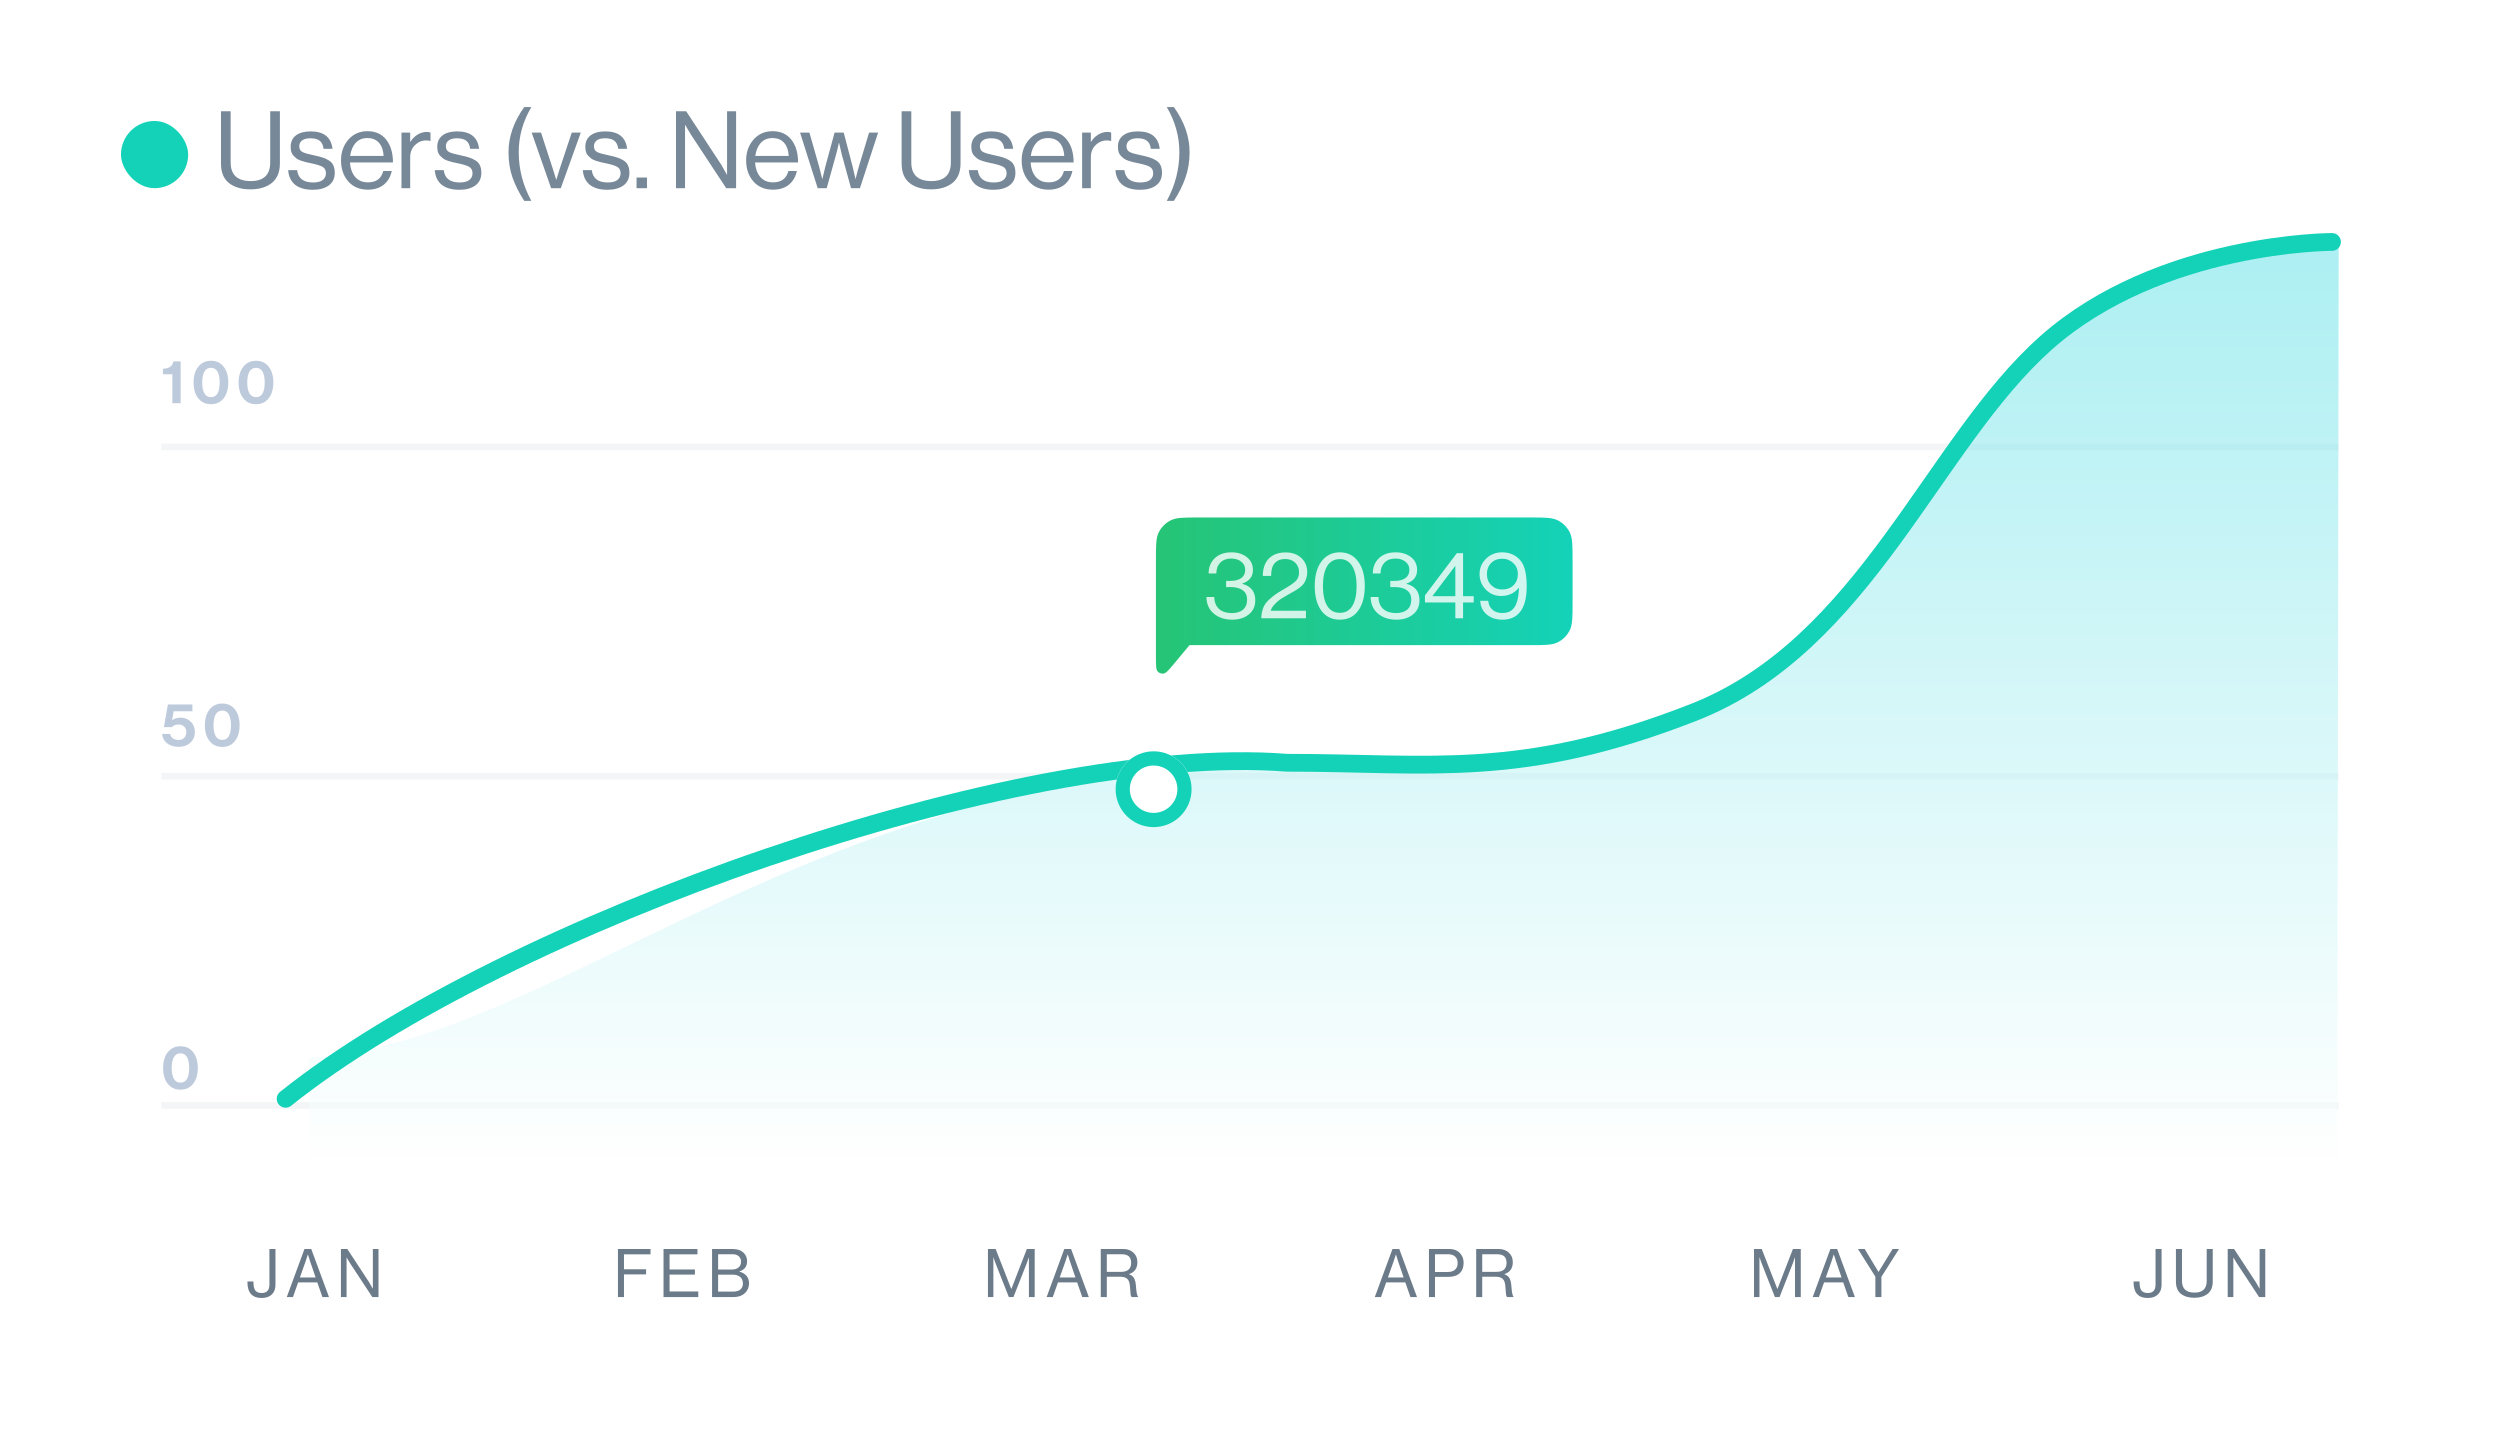 <svg width="372" height="213" viewBox="0 0 372 213" fill="none" xmlns="http://www.w3.org/2000/svg">
<rect width="372" height="213" rx="15" fill="white"/>
<path opacity="0.8" d="M37.264 28.176C35.931 28.176 34.864 27.861 34.064 27.232C33.275 26.603 32.88 25.627 32.88 24.304V16.56H34.32V24.16C34.32 26.016 35.317 26.944 37.312 26.944C39.243 26.944 40.208 26.016 40.208 24.16V16.56H41.648V24.304C41.648 25.616 41.243 26.592 40.432 27.232C39.632 27.861 38.576 28.176 37.264 28.176ZM46.547 28.24C45.417 28.24 44.537 27.989 43.907 27.488C43.289 26.976 42.947 26.251 42.883 25.312H44.211C44.361 26.539 45.15 27.152 46.579 27.152C47.23 27.152 47.71 27.029 48.019 26.784C48.339 26.528 48.499 26.197 48.499 25.792C48.499 25.355 48.345 25.04 48.035 24.848C47.726 24.656 47.161 24.475 46.339 24.304C45.998 24.229 45.726 24.171 45.523 24.128C45.331 24.075 45.097 24.005 44.819 23.92C44.542 23.824 44.323 23.723 44.163 23.616C44.014 23.499 43.859 23.36 43.699 23.2C43.539 23.04 43.422 22.843 43.347 22.608C43.283 22.373 43.251 22.112 43.251 21.824C43.251 21.12 43.507 20.565 44.019 20.16C44.542 19.755 45.278 19.552 46.227 19.552C48.19 19.552 49.273 20.416 49.475 22.144H48.147C48.083 21.6 47.897 21.205 47.587 20.96C47.278 20.704 46.814 20.576 46.195 20.576C45.63 20.576 45.209 20.688 44.931 20.912C44.665 21.125 44.531 21.408 44.531 21.76C44.531 22.165 44.691 22.453 45.011 22.624C45.331 22.784 45.913 22.949 46.755 23.12C47.267 23.227 47.667 23.328 47.955 23.424C48.254 23.509 48.563 23.648 48.883 23.84C49.203 24.021 49.438 24.267 49.587 24.576C49.737 24.885 49.811 25.269 49.811 25.728C49.811 26.539 49.513 27.163 48.915 27.6C48.318 28.027 47.529 28.24 46.547 28.24ZM54.744 28.224C53.517 28.224 52.541 27.813 51.816 26.992C51.102 26.16 50.744 25.12 50.744 23.872C50.744 22.645 51.107 21.616 51.832 20.784C52.568 19.941 53.512 19.52 54.664 19.52C55.88 19.52 56.819 19.947 57.48 20.8C58.142 21.643 58.472 22.768 58.472 24.176H52.072C52.126 25.051 52.382 25.765 52.84 26.32C53.309 26.864 53.944 27.136 54.744 27.136C55.981 27.136 56.744 26.571 57.032 25.44H58.296C58.104 26.325 57.699 27.013 57.08 27.504C56.462 27.984 55.683 28.224 54.744 28.224ZM56.392 21.248C55.976 20.779 55.4 20.544 54.664 20.544C53.928 20.544 53.342 20.789 52.904 21.28C52.477 21.771 52.211 22.411 52.104 23.2H57.08C57.038 22.368 56.808 21.717 56.392 21.248ZM61.035 19.728V21.104H61.067C61.334 20.667 61.681 20.315 62.107 20.048C62.534 19.771 63.009 19.632 63.531 19.632C63.723 19.632 63.899 19.664 64.059 19.728V20.976H64.011C63.851 20.923 63.659 20.896 63.435 20.896C62.774 20.896 62.209 21.131 61.739 21.6C61.27 22.059 61.035 22.661 61.035 23.408V28H59.739V19.728H61.035ZM68.36 28.24C67.229 28.24 66.349 27.989 65.72 27.488C65.101 26.976 64.76 26.251 64.696 25.312H66.024C66.173 26.539 66.962 27.152 68.392 27.152C69.042 27.152 69.522 27.029 69.832 26.784C70.152 26.528 70.312 26.197 70.312 25.792C70.312 25.355 70.157 25.04 69.848 24.848C69.538 24.656 68.973 24.475 68.152 24.304C67.81 24.229 67.538 24.171 67.336 24.128C67.144 24.075 66.909 24.005 66.632 23.92C66.354 23.824 66.136 23.723 65.976 23.616C65.826 23.499 65.672 23.36 65.512 23.2C65.352 23.04 65.234 22.843 65.16 22.608C65.096 22.373 65.064 22.112 65.064 21.824C65.064 21.12 65.32 20.565 65.832 20.16C66.354 19.755 67.09 19.552 68.04 19.552C70.002 19.552 71.085 20.416 71.288 22.144H69.96C69.896 21.6 69.709 21.205 69.4 20.96C69.09 20.704 68.626 20.576 68.008 20.576C67.442 20.576 67.021 20.688 66.744 20.912C66.477 21.125 66.344 21.408 66.344 21.76C66.344 22.165 66.504 22.453 66.824 22.624C67.144 22.784 67.725 22.949 68.568 23.12C69.08 23.227 69.48 23.328 69.768 23.424C70.066 23.509 70.376 23.648 70.696 23.84C71.016 24.021 71.25 24.267 71.4 24.576C71.549 24.885 71.624 25.269 71.624 25.728C71.624 26.539 71.325 27.163 70.728 27.6C70.13 28.027 69.341 28.24 68.36 28.24ZM78.003 29.888C77.267 28.757 76.691 27.616 76.275 26.464C75.87 25.312 75.667 24.037 75.667 22.64C75.667 20.347 76.446 18.112 78.003 15.936H79.059C77.811 18.059 77.187 20.293 77.187 22.64C77.187 25.179 77.811 27.595 79.059 29.888H78.003ZM82.006 28L79.11 19.728H80.502L82.214 24.976L82.758 26.72H82.79C82.993 26.037 83.174 25.456 83.334 24.976L85.078 19.728H86.422L83.446 28H82.006ZM90.391 28.24C89.26 28.24 88.38 27.989 87.751 27.488C87.132 26.976 86.791 26.251 86.727 25.312H88.055C88.204 26.539 88.994 27.152 90.423 27.152C91.074 27.152 91.554 27.029 91.863 26.784C92.183 26.528 92.343 26.197 92.343 25.792C92.343 25.355 92.188 25.04 91.879 24.848C91.57 24.656 91.004 24.475 90.183 24.304C89.842 24.229 89.57 24.171 89.367 24.128C89.175 24.075 88.94 24.005 88.663 23.92C88.386 23.824 88.167 23.723 88.007 23.616C87.858 23.499 87.703 23.36 87.543 23.2C87.383 23.04 87.266 22.843 87.191 22.608C87.127 22.373 87.095 22.112 87.095 21.824C87.095 21.12 87.351 20.565 87.863 20.16C88.386 19.755 89.122 19.552 90.071 19.552C92.034 19.552 93.116 20.416 93.319 22.144H91.991C91.927 21.6 91.74 21.205 91.431 20.96C91.122 20.704 90.658 20.576 90.039 20.576C89.474 20.576 89.052 20.688 88.775 20.912C88.508 21.125 88.375 21.408 88.375 21.76C88.375 22.165 88.535 22.453 88.855 22.624C89.175 22.784 89.756 22.949 90.599 23.12C91.111 23.227 91.511 23.328 91.799 23.424C92.098 23.509 92.407 23.648 92.727 23.84C93.047 24.021 93.282 24.267 93.431 24.576C93.58 24.885 93.655 25.269 93.655 25.728C93.655 26.539 93.356 27.163 92.759 27.6C92.162 28.027 91.372 28.24 90.391 28.24ZM94.72 28V26.416H96.272V28H94.72ZM100.588 28V16.56H102.108L107.324 24.512L108.156 25.984H108.188V16.56H109.532V28H108.06L102.812 20.032L101.964 18.608H101.932V28H100.588ZM115.025 28.224C113.799 28.224 112.823 27.813 112.097 26.992C111.383 26.16 111.025 25.12 111.025 23.872C111.025 22.645 111.388 21.616 112.113 20.784C112.849 19.941 113.793 19.52 114.945 19.52C116.161 19.52 117.1 19.947 117.761 20.8C118.423 21.643 118.753 22.768 118.753 24.176H112.353C112.407 25.051 112.663 25.765 113.121 26.32C113.591 26.864 114.225 27.136 115.025 27.136C116.263 27.136 117.025 26.571 117.313 25.44H118.577C118.385 26.325 117.98 27.013 117.361 27.504C116.743 27.984 115.964 28.224 115.025 28.224ZM116.673 21.248C116.257 20.779 115.681 20.544 114.945 20.544C114.209 20.544 113.623 20.789 113.185 21.28C112.759 21.771 112.492 22.411 112.385 23.2H117.361C117.319 22.368 117.089 21.717 116.673 21.248ZM121.672 28L119.048 19.728H120.44L121.896 24.832L122.344 26.608H122.376C122.536 25.883 122.675 25.301 122.792 24.864L124.184 19.728H125.544L126.888 24.864L127.288 26.608H127.32C127.491 25.883 127.646 25.291 127.784 24.832L129.32 19.728H130.664L127.96 28H126.632L125.256 22.992L124.856 21.264H124.824C124.675 21.957 124.536 22.533 124.408 22.992L123.016 28H121.672ZM138.545 28.176C137.212 28.176 136.145 27.861 135.345 27.232C134.556 26.603 134.161 25.627 134.161 24.304V16.56H135.601V24.16C135.601 26.016 136.599 26.944 138.593 26.944C140.524 26.944 141.489 26.016 141.489 24.16V16.56H142.929V24.304C142.929 25.616 142.524 26.592 141.713 27.232C140.913 27.861 139.857 28.176 138.545 28.176ZM147.829 28.24C146.698 28.24 145.818 27.989 145.189 27.488C144.57 26.976 144.229 26.251 144.165 25.312H145.493C145.642 26.539 146.431 27.152 147.861 27.152C148.511 27.152 148.991 27.029 149.301 26.784C149.621 26.528 149.781 26.197 149.781 25.792C149.781 25.355 149.626 25.04 149.317 24.848C149.007 24.656 148.442 24.475 147.621 24.304C147.279 24.229 147.007 24.171 146.805 24.128C146.613 24.075 146.378 24.005 146.101 23.92C145.823 23.824 145.605 23.723 145.445 23.616C145.295 23.499 145.141 23.36 144.981 23.2C144.821 23.04 144.703 22.843 144.629 22.608C144.565 22.373 144.533 22.112 144.533 21.824C144.533 21.12 144.789 20.565 145.301 20.16C145.823 19.755 146.559 19.552 147.509 19.552C149.471 19.552 150.554 20.416 150.757 22.144H149.429C149.365 21.6 149.178 21.205 148.869 20.96C148.559 20.704 148.095 20.576 147.477 20.576C146.911 20.576 146.49 20.688 146.213 20.912C145.946 21.125 145.812 21.408 145.812 21.76C145.812 22.165 145.973 22.453 146.293 22.624C146.613 22.784 147.194 22.949 148.036 23.12C148.549 23.227 148.949 23.328 149.237 23.424C149.535 23.509 149.845 23.648 150.165 23.84C150.485 24.021 150.719 24.267 150.869 24.576C151.018 24.885 151.093 25.269 151.093 25.728C151.093 26.539 150.794 27.163 150.197 27.6C149.599 28.027 148.81 28.24 147.829 28.24ZM156.025 28.224C154.799 28.224 153.823 27.813 153.097 26.992C152.383 26.16 152.025 25.12 152.025 23.872C152.025 22.645 152.388 21.616 153.113 20.784C153.849 19.941 154.793 19.52 155.945 19.52C157.161 19.52 158.1 19.947 158.761 20.8C159.423 21.643 159.753 22.768 159.753 24.176H153.353C153.407 25.051 153.663 25.765 154.121 26.32C154.591 26.864 155.225 27.136 156.025 27.136C157.263 27.136 158.025 26.571 158.313 25.44H159.577C159.385 26.325 158.98 27.013 158.361 27.504C157.743 27.984 156.964 28.224 156.025 28.224ZM157.673 21.248C157.257 20.779 156.681 20.544 155.945 20.544C155.209 20.544 154.623 20.789 154.185 21.28C153.759 21.771 153.492 22.411 153.385 23.2H158.361C158.319 22.368 158.089 21.717 157.673 21.248ZM162.317 19.728V21.104H162.349C162.615 20.667 162.962 20.315 163.389 20.048C163.815 19.771 164.29 19.632 164.813 19.632C165.005 19.632 165.181 19.664 165.341 19.728V20.976H165.293C165.133 20.923 164.941 20.896 164.717 20.896C164.055 20.896 163.49 21.131 163.021 21.6C162.551 22.059 162.317 22.661 162.317 23.408V28H161.021V19.728H162.317ZM169.641 28.24C168.51 28.24 167.63 27.989 167.001 27.488C166.382 26.976 166.041 26.251 165.977 25.312H167.305C167.454 26.539 168.244 27.152 169.673 27.152C170.324 27.152 170.804 27.029 171.113 26.784C171.433 26.528 171.593 26.197 171.593 25.792C171.593 25.355 171.438 25.04 171.129 24.848C170.82 24.656 170.254 24.475 169.433 24.304C169.092 24.229 168.82 24.171 168.617 24.128C168.425 24.075 168.19 24.005 167.913 23.92C167.636 23.824 167.417 23.723 167.257 23.616C167.108 23.499 166.953 23.36 166.793 23.2C166.633 23.04 166.516 22.843 166.441 22.608C166.377 22.373 166.345 22.112 166.345 21.824C166.345 21.12 166.601 20.565 167.113 20.16C167.636 19.755 168.372 19.552 169.321 19.552C171.284 19.552 172.366 20.416 172.569 22.144H171.241C171.177 21.6 170.99 21.205 170.681 20.96C170.372 20.704 169.908 20.576 169.289 20.576C168.724 20.576 168.302 20.688 168.025 20.912C167.758 21.125 167.625 21.408 167.625 21.76C167.625 22.165 167.785 22.453 168.105 22.624C168.425 22.784 169.006 22.949 169.849 23.12C170.361 23.227 170.761 23.328 171.049 23.424C171.348 23.509 171.657 23.648 171.977 23.84C172.297 24.021 172.532 24.267 172.681 24.576C172.83 24.885 172.905 25.269 172.905 25.728C172.905 26.539 172.606 27.163 172.009 27.6C171.412 28.027 170.622 28.24 169.641 28.24ZM173.618 29.888C174.866 27.595 175.49 25.179 175.49 22.64C175.49 20.293 174.866 18.059 173.618 15.936H174.674C176.231 18.112 177.01 20.347 177.01 22.64C177.01 24.037 176.802 25.312 176.386 26.464C175.98 27.616 175.41 28.757 174.674 29.888H173.618Z" fill="#556A7F"/>
<rect x="18" y="18" width="10" height="10" rx="5" fill="#14D2B8"/>
<path d="M25.642 60V55.687H24.244V54.875C25.17 54.839 25.69 54.472 25.805 53.774H26.878V60H25.642ZM31.387 60.144C30.599 60.144 29.97 59.853 29.501 59.269C29.038 58.686 28.806 57.901 28.806 56.914C28.806 55.928 29.041 55.143 29.51 54.559C29.979 53.976 30.608 53.684 31.396 53.684C32.19 53.684 32.816 53.976 33.273 54.559C33.736 55.137 33.967 55.922 33.967 56.914C33.967 57.901 33.736 58.686 33.273 59.269C32.816 59.853 32.187 60.144 31.387 60.144ZM31.396 59.098C32.256 59.098 32.686 58.37 32.686 56.914C32.686 56.229 32.581 55.693 32.37 55.308C32.16 54.923 31.835 54.731 31.396 54.731C30.951 54.731 30.62 54.923 30.403 55.308C30.193 55.693 30.088 56.229 30.088 56.914C30.088 57.6 30.193 58.135 30.403 58.52C30.62 58.905 30.951 59.098 31.396 59.098ZM38.09 60.144C37.302 60.144 36.674 59.853 36.204 59.269C35.741 58.686 35.51 57.901 35.51 56.914C35.51 55.928 35.744 55.143 36.214 54.559C36.683 53.976 37.311 53.684 38.099 53.684C38.893 53.684 39.519 53.976 39.976 54.559C40.439 55.137 40.671 55.922 40.671 56.914C40.671 57.901 40.439 58.686 39.976 59.269C39.519 59.853 38.89 60.144 38.09 60.144ZM38.099 59.098C38.959 59.098 39.389 58.37 39.389 56.914C39.389 56.229 39.284 55.693 39.074 55.308C38.863 54.923 38.538 54.731 38.099 54.731C37.654 54.731 37.323 54.923 37.107 55.308C36.896 55.693 36.791 56.229 36.791 56.914C36.791 57.6 36.896 58.135 37.107 58.52C37.323 58.905 37.654 59.098 38.099 59.098Z" fill="#BDCADB"/>
<path d="M26.608 111.135C25.916 111.135 25.341 110.964 24.884 110.621C24.433 110.278 24.177 109.809 24.117 109.214H25.326C25.381 109.508 25.519 109.731 25.741 109.881C25.97 110.032 26.25 110.107 26.581 110.107C26.923 110.107 27.2 109.998 27.41 109.782C27.621 109.559 27.726 109.28 27.726 108.943C27.726 108.588 27.618 108.311 27.401 108.113C27.191 107.908 26.917 107.806 26.581 107.806C26.129 107.806 25.793 107.935 25.57 108.194H24.388L24.983 104.82H28.629V105.839H25.841L25.606 107.174H25.624C25.925 106.916 26.352 106.786 26.905 106.786C27.477 106.786 27.967 106.985 28.376 107.382C28.791 107.779 28.998 108.299 28.998 108.943C28.998 109.58 28.77 110.107 28.313 110.522C27.862 110.931 27.293 111.135 26.608 111.135ZM33.07 111.144C32.282 111.144 31.653 110.853 31.184 110.269C30.721 109.686 30.489 108.901 30.489 107.914C30.489 106.928 30.724 106.143 31.193 105.559C31.662 104.976 32.291 104.684 33.079 104.684C33.873 104.684 34.498 104.976 34.956 105.559C35.419 106.137 35.65 106.922 35.65 107.914C35.65 108.901 35.419 109.686 34.956 110.269C34.498 110.853 33.87 111.144 33.07 111.144ZM33.079 110.098C33.939 110.098 34.369 109.37 34.369 107.914C34.369 107.229 34.264 106.693 34.053 106.308C33.843 105.923 33.518 105.731 33.079 105.731C32.634 105.731 32.303 105.923 32.086 106.308C31.876 106.693 31.771 107.229 31.771 107.914C31.771 108.6 31.876 109.135 32.086 109.52C32.303 109.905 32.634 110.098 33.079 110.098Z" fill="#BDCADB"/>
<path d="M26.851 162.144C26.063 162.144 25.435 161.853 24.965 161.269C24.502 160.686 24.271 159.901 24.271 158.914C24.271 157.928 24.505 157.143 24.974 156.559C25.444 155.976 26.072 155.684 26.86 155.684C27.654 155.684 28.28 155.976 28.737 156.559C29.2 157.137 29.432 157.922 29.432 158.914C29.432 159.901 29.2 160.686 28.737 161.269C28.28 161.853 27.651 162.144 26.851 162.144ZM26.86 161.098C27.72 161.098 28.15 160.37 28.15 158.914C28.15 158.229 28.045 157.693 27.835 157.308C27.624 156.923 27.299 156.731 26.86 156.731C26.415 156.731 26.084 156.923 25.868 157.308C25.657 157.693 25.552 158.229 25.552 158.914C25.552 159.6 25.657 160.135 25.868 160.52C26.084 160.905 26.415 161.098 26.86 161.098Z" fill="#BDCADB"/>
<rect opacity="0.081" x="24" y="115" width="324" height="1" fill="#6C7B8A"/>
<rect opacity="0.081" x="24" y="164" width="324" height="1" fill="#6C7B8A"/>
<rect opacity="0.081" x="24" y="66" width="324" height="1" fill="#6C7B8A"/>
<path d="M38.92 193.14C37.52 193.14 36.82 192.353 36.82 190.78V190.68H37.71V190.75C37.71 191.363 37.807 191.793 38 192.04C38.2 192.28 38.517 192.4 38.95 192.4C39.71 192.4 40.09 191.977 40.09 191.13V185.85H40.99V191.19C40.99 191.783 40.81 192.257 40.45 192.61C40.097 192.963 39.587 193.14 38.92 193.14ZM42.673 193L45.303 185.85H46.313L48.953 193H47.974L47.214 190.82H44.364L43.593 193H42.673ZM45.474 187.69L44.623 190.09H46.964L46.144 187.69L45.824 186.68H45.803C45.677 187.08 45.567 187.417 45.474 187.69ZM50.73 193V185.85H51.68L54.94 190.82L55.46 191.74H55.48V185.85H56.32V193H55.4L52.12 188.02L51.59 187.13H51.57V193H50.73Z" fill="#6C7B8A"/>
<path d="M91.949 193V185.85H96.799V186.64H92.849V188.87H96.139V189.63H92.849V193H91.949ZM98.733 193V185.85H103.783V186.64H99.632V188.9H103.403V189.66H99.632V192.17H103.903V193H98.733ZM105.956 193V185.85H108.986C109.739 185.85 110.312 186.057 110.706 186.47C111.012 186.79 111.166 187.197 111.166 187.69C111.166 188.45 110.782 188.95 110.016 189.19V189.22C110.442 189.32 110.789 189.52 111.056 189.82C111.322 190.113 111.456 190.49 111.456 190.95C111.456 191.497 111.282 191.953 110.936 192.32C110.516 192.773 109.919 193 109.146 193H105.956ZM106.856 192.19H109.106C109.599 192.19 109.972 192.07 110.226 191.83C110.439 191.603 110.546 191.327 110.546 191C110.546 190.567 110.409 190.237 110.136 190.01C109.862 189.783 109.499 189.67 109.046 189.67H106.856V192.19ZM106.856 188.91H108.876C109.309 188.91 109.649 188.807 109.896 188.6C110.142 188.393 110.266 188.107 110.266 187.74C110.266 187.393 110.152 187.123 109.926 186.93C109.706 186.73 109.396 186.63 108.996 186.63H106.856V188.91Z" fill="#6C7B8A"/>
<path d="M147.003 193V185.85H148.153L150.473 191.79H150.493L152.793 185.85H153.963V193H153.103V187.12H153.083C152.957 187.493 152.85 187.793 152.763 188.02L150.803 193H150.113L148.153 188.02L147.833 187.12H147.813V193H147.003ZM155.737 193L158.367 185.85H159.377L162.017 193H161.037L160.277 190.82H157.427L156.657 193H155.737ZM158.537 187.69L157.687 190.09H160.027L159.207 187.69L158.887 186.68H158.867C158.74 187.08 158.63 187.417 158.537 187.69ZM163.794 193V185.85H167.134C167.76 185.85 168.267 186.03 168.654 186.39C169.047 186.75 169.244 187.223 169.244 187.81C169.244 188.723 168.83 189.313 168.004 189.58V189.61C168.357 189.737 168.607 189.937 168.754 190.21C168.907 190.477 169 190.883 169.034 191.43C169.1 192.343 169.21 192.853 169.364 192.96V193H168.394C168.32 192.94 168.267 192.813 168.234 192.62C168.207 192.427 168.174 192.02 168.134 191.4C168.1 190.88 167.97 190.513 167.744 190.3C167.524 190.087 167.17 189.98 166.684 189.98H164.694V193H163.794ZM164.694 186.63V189.25H166.814C167.307 189.25 167.68 189.137 167.934 188.91C168.187 188.677 168.314 188.353 168.314 187.94C168.314 187.493 168.2 187.163 167.974 186.95C167.747 186.737 167.377 186.63 166.864 186.63H164.694Z" fill="#6C7B8A"/>
<path d="M204.571 193L207.201 185.85H208.211L210.851 193H209.871L209.111 190.82H206.261L205.491 193H204.571ZM207.371 187.69L206.521 190.09H208.861L208.041 187.69L207.721 186.68H207.701C207.574 187.08 207.464 187.417 207.371 187.69ZM212.628 193V185.85H215.608C216.355 185.85 216.921 186.08 217.308 186.54C217.628 186.913 217.788 187.367 217.788 187.9C217.788 188.567 217.595 189.083 217.208 189.45C216.821 189.817 216.245 190 215.478 190H213.528V193H212.628ZM213.528 186.63V189.27H215.408C215.901 189.27 216.271 189.153 216.518 188.92C216.771 188.687 216.898 188.36 216.898 187.94C216.898 187.513 216.771 187.19 216.518 186.97C216.271 186.743 215.918 186.63 215.458 186.63H213.528ZM219.656 193V185.85H222.996C223.623 185.85 224.129 186.03 224.516 186.39C224.909 186.75 225.106 187.223 225.106 187.81C225.106 188.723 224.693 189.313 223.866 189.58V189.61C224.219 189.737 224.469 189.937 224.616 190.21C224.769 190.477 224.863 190.883 224.896 191.43C224.963 192.343 225.073 192.853 225.226 192.96V193H224.256C224.183 192.94 224.129 192.813 224.096 192.62C224.069 192.427 224.036 192.02 223.996 191.4C223.963 190.88 223.833 190.513 223.606 190.3C223.386 190.087 223.033 189.98 222.546 189.98H220.556V193H219.656ZM220.556 186.63V189.25H222.676C223.169 189.25 223.543 189.137 223.796 188.91C224.049 188.677 224.176 188.353 224.176 187.94C224.176 187.493 224.063 187.163 223.836 186.95C223.609 186.737 223.239 186.63 222.726 186.63H220.556Z" fill="#6C7B8A"/>
<path d="M260.997 193V185.85H262.147L264.467 191.79H264.487L266.787 185.85H267.957V193H267.097V187.12H267.077C266.95 187.493 266.843 187.793 266.757 188.02L264.797 193H264.107L262.147 188.02L261.827 187.12H261.807V193H260.997ZM269.73 193L272.36 185.85H273.37L276.01 193H275.03L274.27 190.82H271.42L270.65 193H269.73ZM272.53 187.69L271.68 190.09H274.02L273.2 187.69L272.88 186.68H272.86C272.733 187.08 272.623 187.417 272.53 187.69ZM279.055 193V189.97L276.465 185.85H277.465L279.515 189.25H279.535L281.615 185.85H282.575L279.955 189.99V193H279.055Z" fill="#6C7B8A"/>
<path d="M319.574 193.14C318.174 193.14 317.474 192.353 317.474 190.78V190.68H318.364V190.75C318.364 191.363 318.461 191.793 318.654 192.04C318.854 192.28 319.171 192.4 319.604 192.4C320.364 192.4 320.744 191.977 320.744 191.13V185.85H321.644V191.19C321.644 191.783 321.464 192.257 321.104 192.61C320.751 192.963 320.241 193.14 319.574 193.14ZM326.518 193.11C325.684 193.11 325.018 192.913 324.518 192.52C324.024 192.127 323.778 191.517 323.778 190.69V185.85H324.678V190.6C324.678 191.76 325.301 192.34 326.548 192.34C327.754 192.34 328.358 191.76 328.358 190.6V185.85H329.258V190.69C329.258 191.51 329.004 192.12 328.498 192.52C327.998 192.913 327.338 193.11 326.518 193.11ZM331.482 193V185.85H332.432L335.692 190.82L336.212 191.74H336.232V185.85H337.072V193H336.152L332.872 188.02L332.342 187.13H332.322V193H331.482Z" fill="#6C7B8A"/>
<path opacity="0.5" fill-rule="evenodd" clip-rule="evenodd" d="M348 36C326.494 36 304.073 44.53 284.077 77.146C264.081 109.762 225.454 115.941 204.001 114.278C126.351 108.256 85.031 154.922 46 157.431V177L347.777 176.957L348 36Z" fill="url(#paint0_linear_1_176)"/>
<path d="M347 36C347 36 321.39 36 304.47 51C287.549 66.001 277.625 95.97 252.016 106C226.406 116.03 213.006 113.5 191.512 113.5C151.503 110.375 74.985 137.512 42.5 163.5" stroke="#14D2B8" stroke-width="2.647" stroke-linecap="round"/>
<g filter="url(#filter0_d_1_176)">
<ellipse cx="171.657" cy="113.729" rx="5.657" ry="5.641" fill="white"/>
<path d="M176.255 113.729C176.255 116.257 174.199 118.312 171.657 118.312C169.115 118.312 167.059 116.257 167.059 113.729C167.059 111.201 169.115 109.147 171.657 109.147C174.199 109.147 176.255 111.201 176.255 113.729Z" stroke="#14D2B8" stroke-width="2.118"/>
</g>
<path fill-rule="evenodd" clip-rule="evenodd" d="M172.436 79.184C172 80.04 172 81.16 172 83.4V89.6C172 89.737 172 89.871 172 90H172V97.581C172 98.942 172 99.622 172.258 99.908C172.481 100.155 172.812 100.275 173.142 100.228C173.522 100.173 173.958 99.651 174.829 98.605L177.005 95.995C177.416 96 177.878 96 178.4 96H227.6C229.84 96 230.96 96 231.816 95.564C232.569 95.18 233.181 94.569 233.564 93.816C234 92.96 234 91.84 234 89.6V83.4C234 81.16 234 80.04 233.564 79.184C233.181 78.431 232.569 77.82 231.816 77.436C230.96 77 229.84 77 227.6 77H178.4C176.16 77 175.04 77 174.184 77.436C173.431 77.82 172.819 78.431 172.436 79.184Z" fill="url(#paint1_linear_1_176)"/>
<path opacity="0.8" d="M183.341 92.21C182.249 92.21 181.343 91.911 180.625 91.314C179.906 90.717 179.537 89.891 179.519 88.836H180.681C180.699 89.601 180.937 90.194 181.395 90.614C181.861 91.025 182.496 91.23 183.299 91.23C183.989 91.23 184.54 91.062 184.951 90.726C185.361 90.381 185.567 89.877 185.567 89.214C185.567 88.607 185.347 88.145 184.909 87.828C184.479 87.511 183.859 87.352 183.047 87.352H182.445V86.442H183.033C183.77 86.442 184.33 86.297 184.713 86.008C185.095 85.719 185.287 85.313 185.287 84.79C185.287 84.277 185.086 83.871 184.685 83.572C184.293 83.264 183.798 83.11 183.201 83.11C182.519 83.11 181.978 83.315 181.577 83.726C181.185 84.127 180.989 84.664 180.989 85.336H179.841C179.85 84.384 180.158 83.623 180.765 83.054C181.371 82.475 182.197 82.186 183.243 82.186C184.157 82.186 184.918 82.424 185.525 82.9C186.131 83.367 186.435 84.006 186.435 84.818C186.435 85.807 185.907 86.479 184.853 86.834V86.876C186.141 87.212 186.785 88.029 186.785 89.326C186.785 90.222 186.458 90.927 185.805 91.44C185.161 91.953 184.339 92.21 183.341 92.21ZM187.671 92C187.699 91.412 187.797 90.894 187.965 90.446C188.143 89.998 188.437 89.587 188.847 89.214C189.267 88.841 189.594 88.575 189.827 88.416C190.07 88.248 190.49 87.991 191.087 87.646C191.106 87.627 191.12 87.618 191.129 87.618C191.139 87.609 191.153 87.599 191.171 87.59C191.19 87.581 191.204 87.571 191.213 87.562C191.232 87.553 191.251 87.543 191.269 87.534C192.007 87.105 192.529 86.736 192.837 86.428C193.145 86.111 193.299 85.686 193.299 85.154C193.299 84.566 193.108 84.09 192.725 83.726C192.352 83.362 191.848 83.18 191.213 83.18C190.569 83.18 190.061 83.381 189.687 83.782C189.323 84.174 189.141 84.813 189.141 85.7H187.909C187.909 84.571 188.213 83.703 188.819 83.096C189.426 82.499 190.257 82.2 191.311 82.2C192.273 82.2 193.047 82.475 193.635 83.026C194.223 83.577 194.517 84.281 194.517 85.14C194.517 85.485 194.466 85.803 194.363 86.092C194.261 86.381 194.153 86.615 194.041 86.792C193.929 86.969 193.724 87.175 193.425 87.408C193.127 87.632 192.903 87.786 192.753 87.87C192.613 87.954 192.333 88.113 191.913 88.346C191.829 88.393 191.764 88.43 191.717 88.458C191.269 88.71 190.896 88.929 190.597 89.116C190.308 89.303 190.005 89.564 189.687 89.9C189.37 90.227 189.169 90.553 189.085 90.88H194.321V92H187.671ZM199.357 92.21C198.19 92.21 197.275 91.762 196.613 90.866C195.959 89.961 195.633 88.738 195.633 87.198C195.633 85.649 195.969 84.426 196.641 83.53C197.322 82.634 198.232 82.186 199.371 82.186C200.509 82.186 201.41 82.634 202.073 83.53C202.745 84.417 203.081 85.639 203.081 87.198C203.081 88.747 202.754 89.97 202.101 90.866C201.457 91.762 200.542 92.21 199.357 92.21ZM197.481 90.138C197.91 90.838 198.54 91.188 199.371 91.188C200.201 91.188 200.822 90.843 201.233 90.152C201.653 89.452 201.863 88.467 201.863 87.198C201.863 85.947 201.648 84.967 201.219 84.258C200.799 83.549 200.183 83.194 199.371 83.194C198.54 83.194 197.91 83.544 197.481 84.244C197.061 84.944 196.851 85.929 196.851 87.198C196.851 88.449 197.061 89.429 197.481 90.138ZM207.772 92.21C206.68 92.21 205.775 91.911 205.056 91.314C204.338 90.717 203.969 89.891 203.95 88.836H205.112C205.131 89.601 205.369 90.194 205.826 90.614C206.293 91.025 206.928 91.23 207.73 91.23C208.421 91.23 208.972 91.062 209.382 90.726C209.793 90.381 209.998 89.877 209.998 89.214C209.998 88.607 209.779 88.145 209.34 87.828C208.911 87.511 208.29 87.352 207.478 87.352H206.876V86.442H207.464C208.202 86.442 208.762 86.297 209.144 86.008C209.527 85.719 209.718 85.313 209.718 84.79C209.718 84.277 209.518 83.871 209.116 83.572C208.724 83.264 208.23 83.11 207.632 83.11C206.951 83.11 206.41 83.315 206.008 83.726C205.616 84.127 205.42 84.664 205.42 85.336H204.272C204.282 84.384 204.59 83.623 205.196 83.054C205.803 82.475 206.629 82.186 207.674 82.186C208.589 82.186 209.35 82.424 209.956 82.9C210.563 83.367 210.866 84.006 210.866 84.818C210.866 85.807 210.339 86.479 209.284 86.834V86.876C210.572 87.212 211.216 88.029 211.216 89.326C211.216 90.222 210.89 90.927 210.236 91.44C209.592 91.953 208.771 92.21 207.772 92.21ZM216.555 92V89.648H212.033V88.598L216.779 82.312H217.703V88.71H219.285V89.648H217.703V92H216.555ZM213.167 88.668V88.71H216.555V84.216H216.527L213.167 88.668ZM223.575 92.21C222.623 92.21 221.839 91.953 221.223 91.44C220.616 90.917 220.294 90.236 220.257 89.396H221.447C221.493 89.937 221.699 90.376 222.063 90.712C222.427 91.048 222.921 91.216 223.547 91.216C224.256 91.216 224.797 91.006 225.171 90.586C225.684 90.035 225.969 88.995 226.025 87.464H225.997C225.343 88.276 224.461 88.682 223.351 88.682C222.473 88.682 221.722 88.369 221.097 87.744C220.481 87.109 220.168 86.349 220.159 85.462C220.149 84.557 220.467 83.787 221.111 83.152C221.755 82.508 222.557 82.186 223.519 82.186C224.377 82.186 225.115 82.424 225.731 82.9C226.263 83.311 226.636 83.861 226.851 84.552C227.065 85.243 227.173 86.143 227.173 87.254C227.173 89.251 226.725 90.647 225.829 91.44C225.241 91.953 224.489 92.21 223.575 92.21ZM223.505 87.716C224.223 87.716 224.793 87.506 225.213 87.086C225.642 86.657 225.857 86.101 225.857 85.42C225.857 84.748 225.628 84.202 225.171 83.782C224.723 83.353 224.172 83.138 223.519 83.138C222.847 83.138 222.301 83.353 221.881 83.782C221.461 84.202 221.251 84.748 221.251 85.42C221.251 86.092 221.465 86.643 221.895 87.072C222.333 87.501 222.87 87.716 223.505 87.716Z" fill="white"/>
<defs>
<filter id="filter0_d_1_176" x="160.705" y="106.499" width="21.904" height="21.873" filterUnits="userSpaceOnUse" color-interpolation-filters="sRGB">
<feFlood flood-opacity="0" result="BackgroundImageFix"/>
<feColorMatrix in="SourceAlpha" type="matrix" values="0 0 0 0 0 0 0 0 0 0 0 0 0 0 0 0 0 0 127 0" result="hardAlpha"/>
<feOffset dy="3.707"/>
<feGaussianBlur stdDeviation="2.647"/>
<feColorMatrix type="matrix" values="0 0 0 0 0.277 0 0 0 0 0.601 0 0 0 0 0.556 0 0 0 1 0"/>
<feBlend mode="normal" in2="BackgroundImageFix" result="effect1_dropShadow_1_176"/>
<feBlend mode="normal" in="SourceGraphic" in2="effect1_dropShadow_1_176" result="shape"/>
</filter>
<linearGradient id="paint0_linear_1_176" x1="439.111" y1="-16.835" x2="439.111" y2="172.369" gradientUnits="userSpaceOnUse">
<stop stop-color="#1AD4DD"/>
<stop offset="1" stop-color="white"/>
</linearGradient>
<linearGradient id="paint1_linear_1_176" x1="234" y1="88.619" x2="172" y2="88.619" gradientUnits="userSpaceOnUse">
<stop stop-color="#14D2B8"/>
<stop offset="1" stop-color="#26C475"/>
</linearGradient>
</defs>
</svg>
